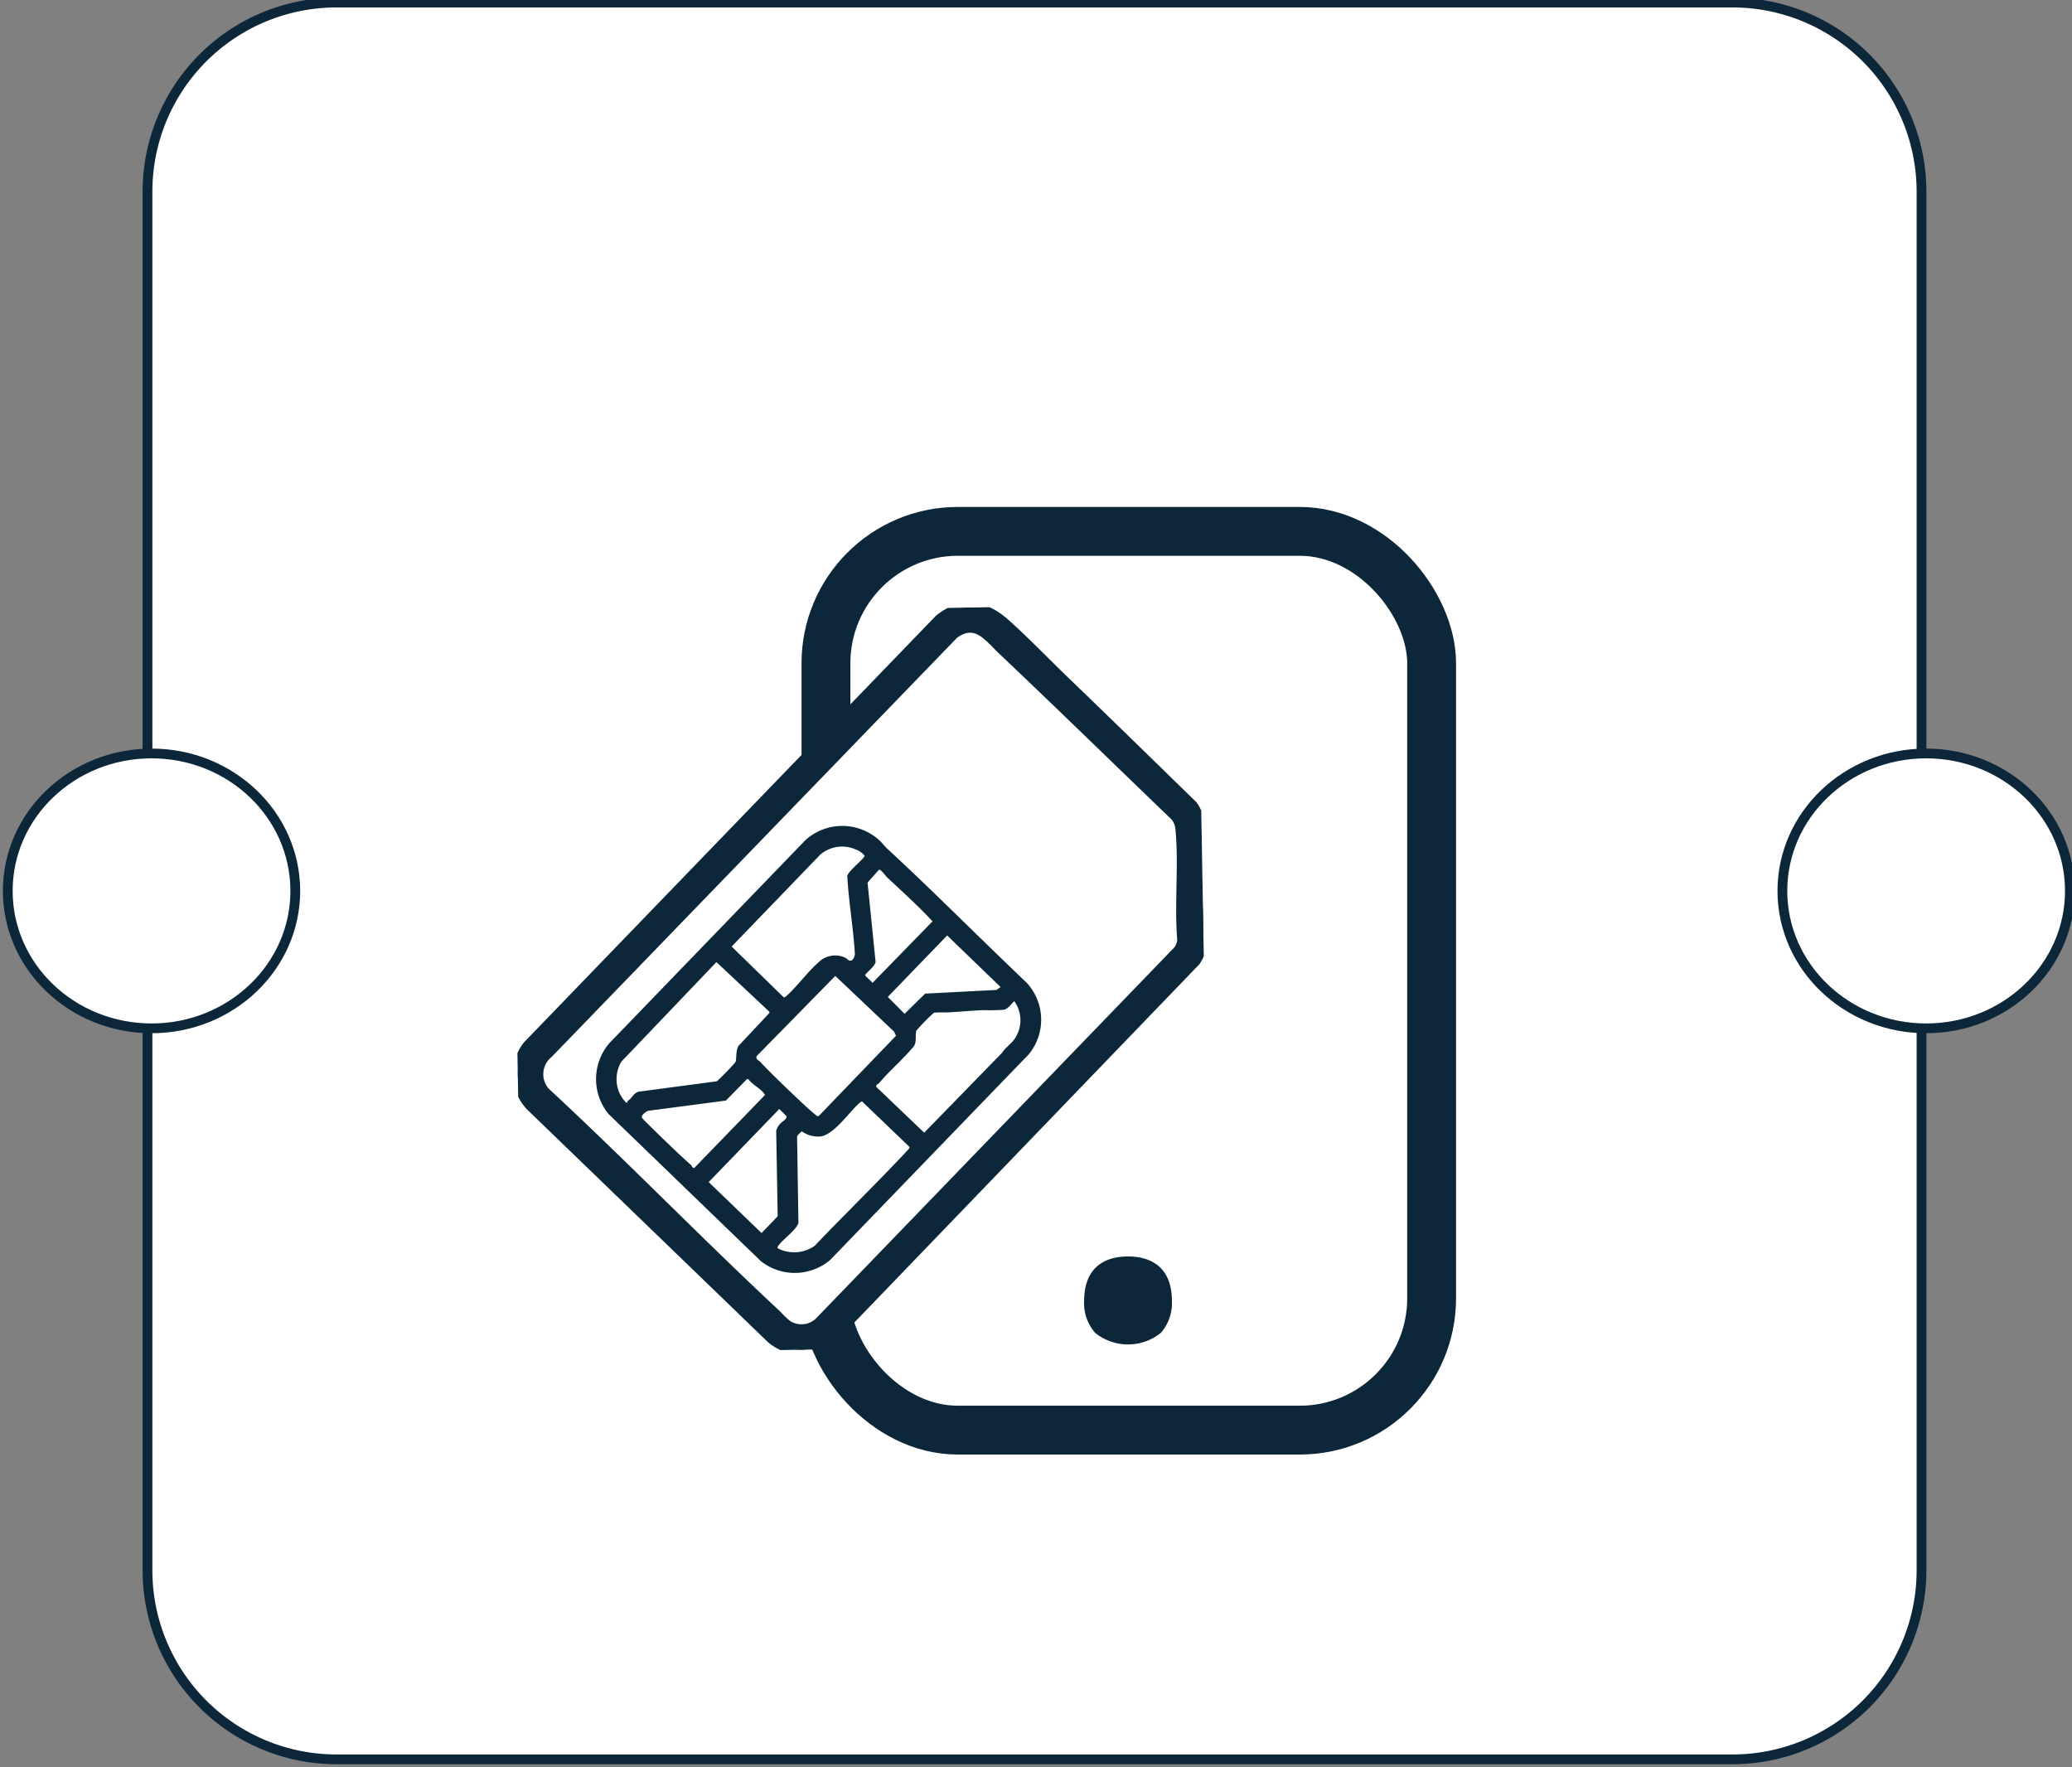 <svg xmlns="http://www.w3.org/2000/svg" xmlns:xlink="http://www.w3.org/1999/xlink" width="212.1" height="180.895" viewBox="0 0 212.1 180.895">
  <rect x="0" y="0" width="212.1" height="180.895" fill="#808080" stroke="none"/>
  <defs>
    <clipPath id="clip-path">
      <rect id="Rectángulo_5654" data-name="Rectángulo 5654" width="70.42" height="75.656" fill="none"/>
    </clipPath>
  </defs>
  <g id="Grupo_22547" data-name="Grupo 22547" transform="translate(3521.709 -1228.7)">
    <path id="Trazado_6401" data-name="Trazado 6401" d="M526.264,888.475H383.375a19.354,19.354,0,0,1-19.354-19.354V727.994a19.354,19.354,0,0,1,19.354-19.353H526.264a19.354,19.354,0,0,1,19.354,19.353V869.121a19.354,19.354,0,0,1-19.354,19.354" transform="translate(-3870.632 520.321)" fill="#fff" stroke="#0c2739" stroke-width="1"/>
    <path id="Trazado_6409" data-name="Trazado 6409" d="M458.375,867.219c0,8.127-6.3,14.716-14.069,14.716s-14.069-6.588-14.069-14.716,6.3-14.716,14.069-14.716,14.069,6.589,14.069,14.716" transform="matrix(0, 1, -1, 0, -2457.321, 875.591)" fill="#fff" stroke="#0c2739" stroke-width="1"/>
    <path id="Trazado_6410" data-name="Trazado 6410" d="M458.375,867.219c0,8.127-6.3,14.716-14.069,14.716s-14.069-6.588-14.069-14.716,6.3-14.716,14.069-14.716,14.069,6.589,14.069,14.716" transform="matrix(0, 1, -1, 0, -2638.979, 875.591)" fill="#fff" stroke="#0c2739" stroke-width="1"/>
    <path id="Trazado_6422" data-name="Trazado 6422" d="M241.12,932.87c2.712,0,4.49,1.435,4.49,4.505a4.6,4.6,0,0,1-1.131,3.318,5.357,5.357,0,0,1-6.718,0,4.58,4.58,0,0,1-1.131-3.318c.013-3.083,1.777-4.505,4.49-4.505" transform="translate(-3647.36 424.447)" fill="#0c2739"/>
    <g id="Rectángulo_5653" data-name="Rectángulo 5653" transform="translate(-3439.66 1280.594)" fill="none" stroke="#0c2739" stroke-width="5">
      <rect width="67" height="97" rx="16" stroke="none"/>
      <rect x="2.5" y="2.5" width="62" height="92" rx="13.5" fill="none"/>
    </g>
    <g id="Grupo_22522" data-name="Grupo 22522" transform="translate(-3469.524 1291.714) rotate(-1)">
      <g id="Grupo_22521" data-name="Grupo 22521" clip-path="url(#clip-path)">
        <path id="Trazado_6423" data-name="Trazado 6423" d="M74.9,28.7c-1.438-1.411-2.648-3.344-4.945-1.781L27.672,69.139a2.753,2.753,0,0,0-.393,3.959C35.2,80.71,42.727,88.751,50.633,96.381a9.612,9.612,0,0,0,.946.944,2.659,2.659,0,0,0,3.3-.151L92.31,59.746a2.067,2.067,0,0,0,.434-1.061c-.246-3.715.317-7.831,0-11.5a2.238,2.238,0,0,0-.512-1.219C86.454,40.212,80.719,34.412,74.9,28.7" transform="translate(-24.518 -24.268)" fill="#fff"/>
        <path id="Trazado_6424" data-name="Trazado 6424" d="M56.711,7.721c4.3,4.286,8.577,8.617,12.847,12.931,1.256,1.764.741,4.727.751,6.821.011,2.2.206,4.684.053,6.865a4.357,4.357,0,0,1-.8,2.266L32.025,74.243a4.78,4.78,0,0,1-6.576.2L1.286,50.275a4.736,4.736,0,0,1-.2-6.261l42.86-42.86c2.313-1.815,4.666-1.376,6.723.523,2.031,1.875,4.063,4.073,6.04,6.043M50.392,4.435c-1.438-1.411-2.648-3.344-4.945-1.781L3.164,44.87a2.753,2.753,0,0,0-.393,3.959C10.7,56.442,18.219,64.483,26.125,72.112a9.614,9.614,0,0,0,.946.944,2.659,2.659,0,0,0,3.3-.151L67.8,35.478a2.067,2.067,0,0,0,.434-1.061c-.246-3.715.317-7.831,0-11.5a2.238,2.238,0,0,0-.512-1.219C61.946,15.944,56.211,10.144,50.392,4.435" transform="translate(0 0)" fill="#0c2739" stroke="#0c2739" stroke-width="1"/>
        <path id="Trazado_6425" data-name="Trazado 6425" d="M131.784,283.451c4.776,4.574,9.347,9.363,14.06,14a5.574,5.574,0,0,1,.083,7.32l-20.7,20.7a5.606,5.606,0,0,1-7.086,0l-15.347-15.352a5.644,5.644,0,0,1,.232-7.242l20.426-20.426a5.628,5.628,0,0,1,7.441.041c.332.283.6.675.892.957m-3.751,11.338a.908.908,0,0,0,.263-.8c-.121-2.594-.532-5.186-.629-7.784.063-.476,1.813-1.771,1.811-2.053a2.166,2.166,0,0,0-.974-.682,3.452,3.452,0,0,0-3.554.488l-9.245,9.258,5.24,5.29a.365.365,0,0,0,.259-.111c1.147-.993,2.186-2.4,3.321-3.369a2.435,2.435,0,0,1,2.8-.459c.232.112.407.477.708.227m3.672-8.425c-.165-.161-.543-.75-.775-.762l-1.2,1.308.68,8.1c-.03.5-1.128,1.208-1.093,1.41l.753.753,6.241-6.184c-1.443-1.612-3.053-3.108-4.611-4.622m6.084,6.094-6.184,6.184,1.687,1.759,2.142-2.029,7.308-.249.422-.291Zm-32.746,16.179c.274-.268.477-.637.875-.738l8.045-.928a26.814,26.814,0,0,0,1.931-1.926c.164-.36-.008-1.4.481-1.8l3.105-3.195-.04-.116-5.315-5.162-9.9,10.015a3.489,3.489,0,0,0-.229,3.271c.061.145.573,1.072.764.926,0-.211.179-.239.287-.345m17.217.318a25.348,25.348,0,0,0,1.9,1.763.292.292,0,0,0,.191-.043l8.02-8.046-.185-.418-5.923-5.813-8.2,8.076c-.089.372.183.393.344.569,1.194,1.307,2.575,2.669,3.844,3.912m20.961-4.408c.322-.5.889-.854,1.241-1.317a3.351,3.351,0,0,0,.086-3.927c-.33.285-.645.788-1.107.859a20.8,20.8,0,0,1-2.123,0c-1.116.035-2.262.118-3.378.164-.545.023-1.1-.038-1.64.013a20.638,20.638,0,0,0-1.825,1.8c-.168.368.084,1.29-.4,1.725-1.088,1.251-2.426,2.329-3.505,3.579-.1.115-.363.142-.3.386l4.821,4.772Zm-31.907,11.181a.363.363,0,0,0,.175.081l7.324-7.3c.073-.092.008-.129-.039-.2-.343-.5-1.208-.955-1.58-1.5h-.156l-2.182,2.152-7.913.9c-.253.035-.868.476-.693.73.135.2.691.742.9.954,1.275,1.3,2.695,2.733,4.031,3.96.06.056.081.165.136.215m21.123-.4c.156-.159,1.053-1.073,1.095-1.154.031-.061.053-.1,0-.156l-4.739-4.711c-.13-.025-.456.307-.576.421-.964.916-2.456,2.94-3.765,3.086a2.92,2.92,0,0,1-1.908-.571c-.161.208-.465.344-.475.629l-.014,8.723c-.117.633-1.63,1.7-2.056,2.269a.418.418,0,0,0-.129.306,3.669,3.669,0,0,0,3.8-.17c2.888-2.924,5.881-5.746,8.763-8.673m-11.988-3.959c.176-.193.568-.34.59-.685l-.736-.758-7.358,7.358,5.322,5.308,1.68-1.689v-8.737a1.644,1.644,0,0,1,.5-.8" transform="translate(-93.592 -258.944)" fill="#0c2739"/>
      </g>
    </g>
  </g>
</svg>

